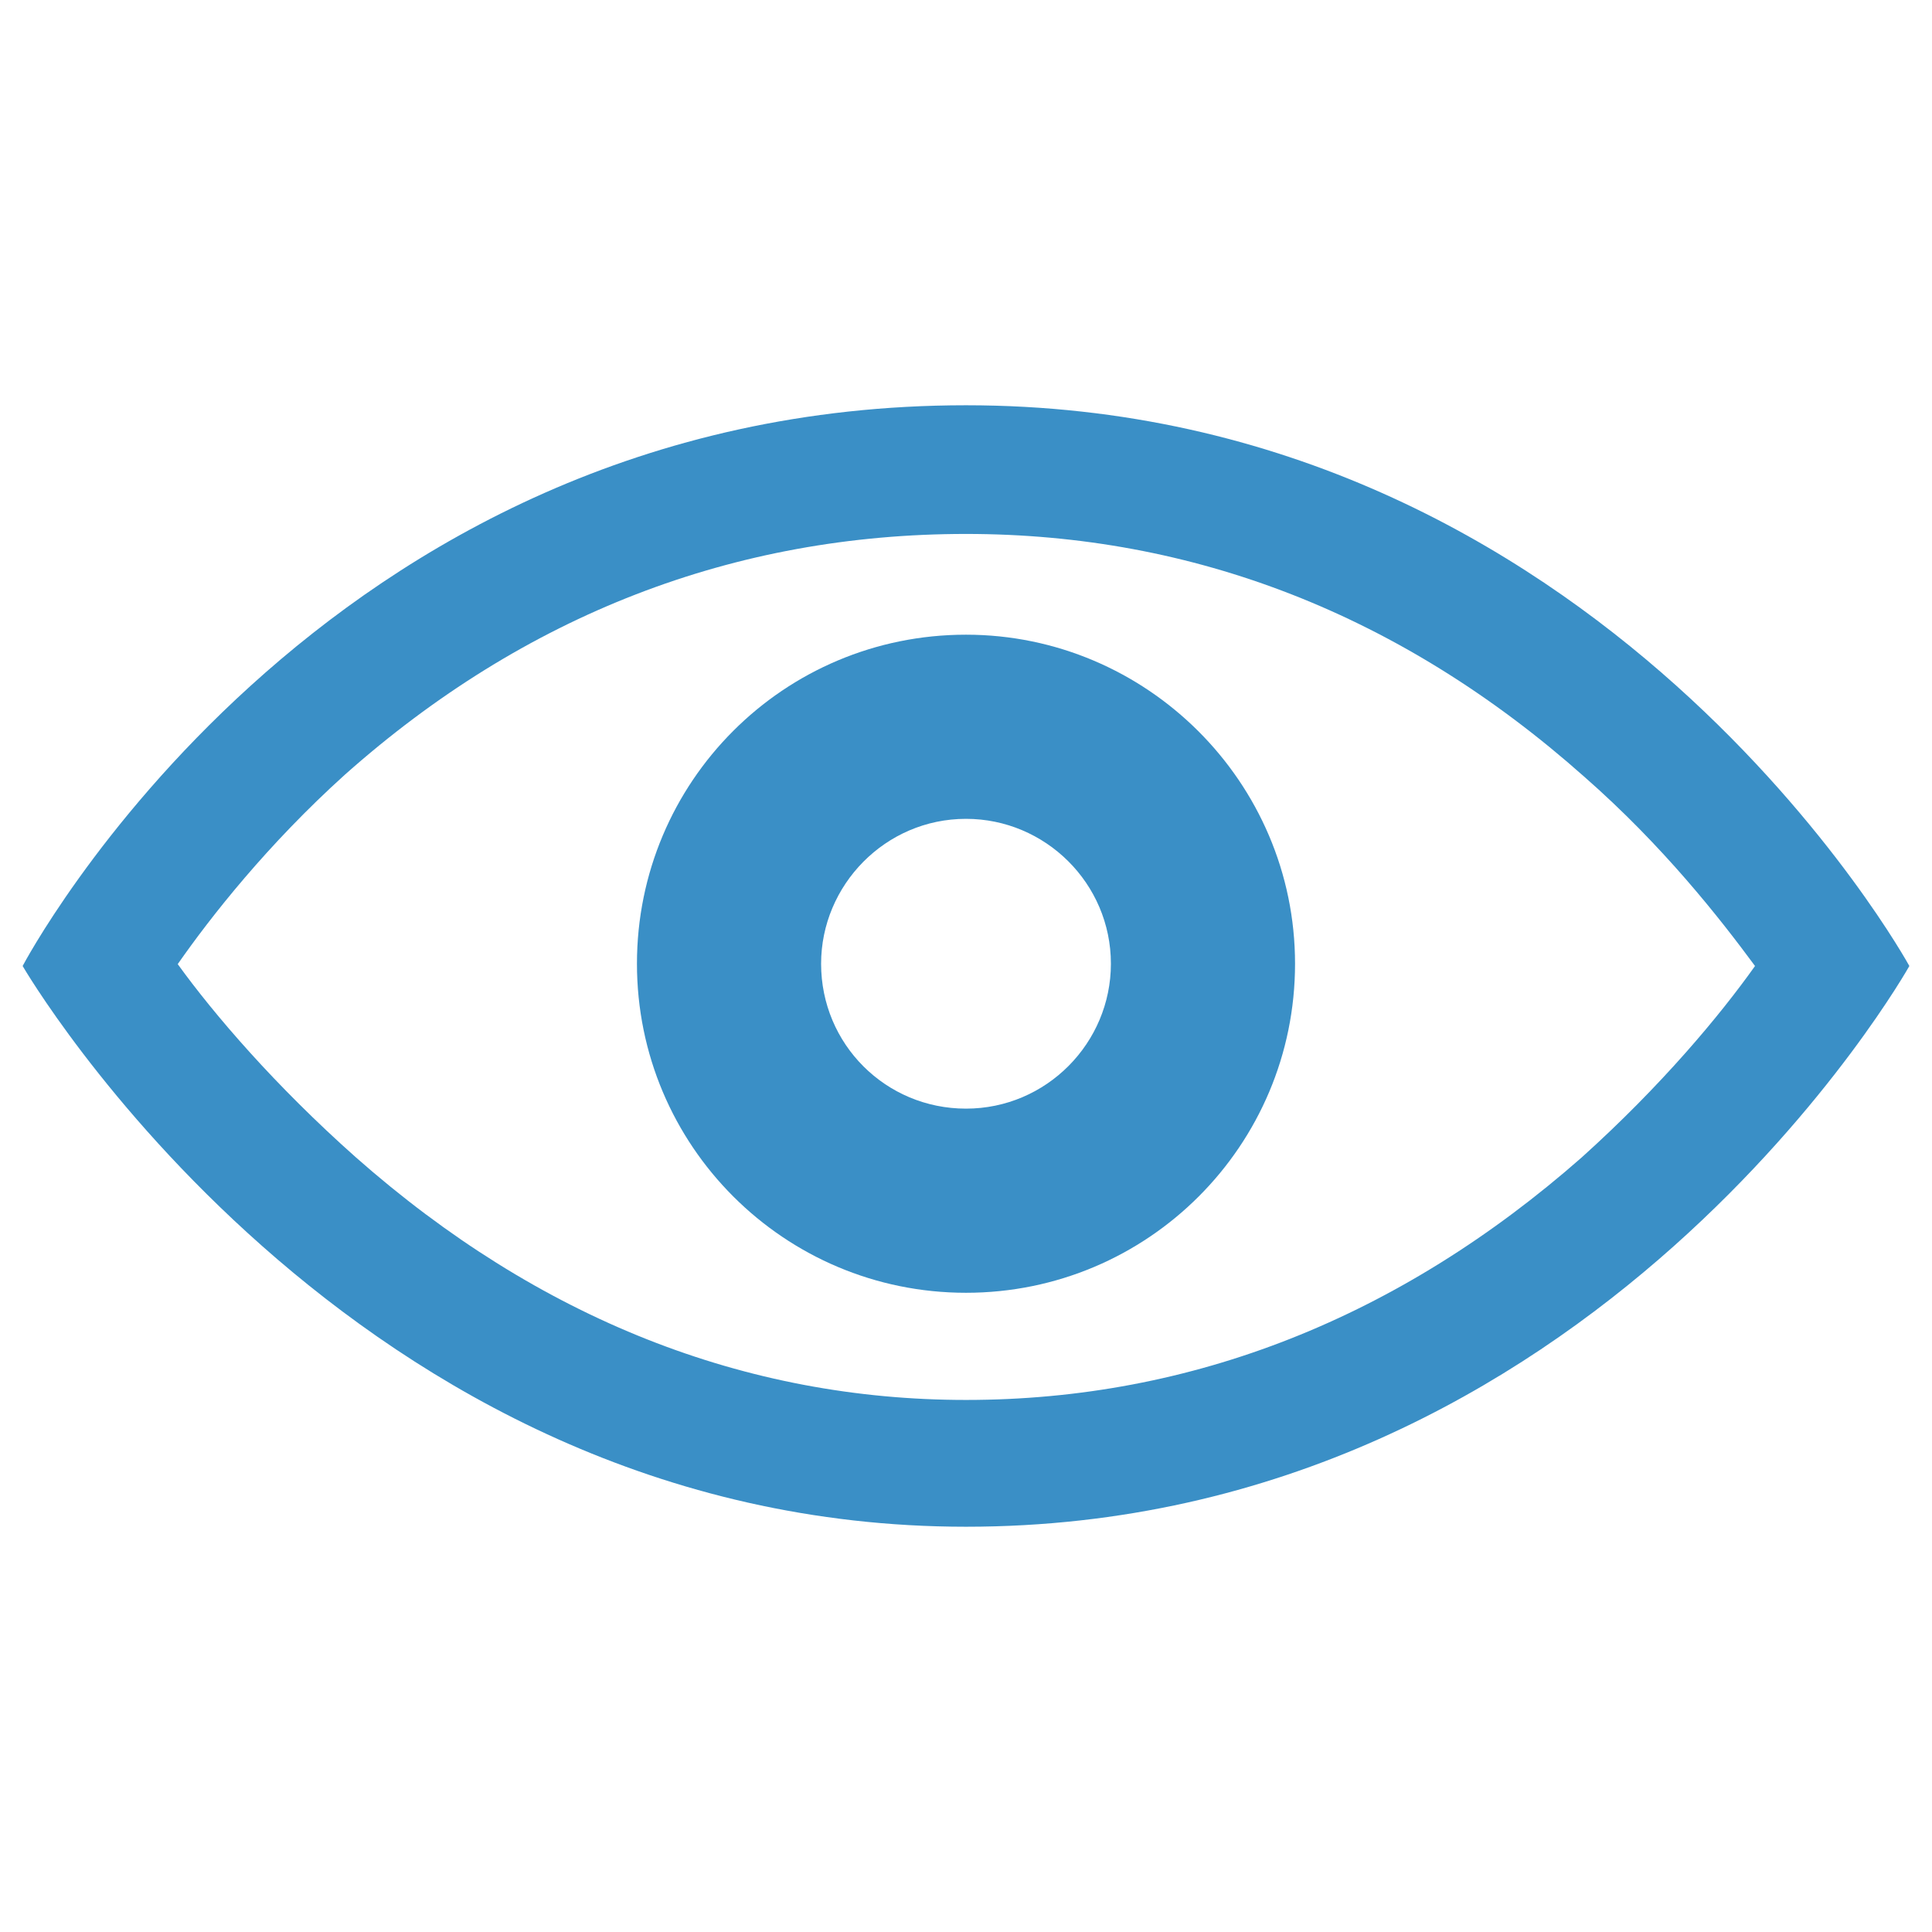 <?xml version="1.0" encoding="utf-8"?>
<!-- Generator: Adobe Illustrator 25.2.0, SVG Export Plug-In . SVG Version: 6.00 Build 0)  -->
<svg version="1.1" id="NET" xmlns="http://www.w3.org/2000/svg" xmlns:xlink="http://www.w3.org/1999/xlink" x="0px" y="0px"
	 viewBox="0 0 512 512" style="enable-background:new 0 0 512 512;" xml:space="preserve">
<style type="text/css">
	.st0{fill:#3A8FC6;}
</style>
<g>
	<g>
		<g>
			<path class="st0" d="M256,141.5c60.3,0,115.5,21.4,163.8,64.3c21,18.4,36,37.6,45.3,50.2c-9.3,13.1-24.8,31.7-45.9,50.7
				C371,349.1,316,371,256,371c-58.4,0-113.1-21.4-161.7-64.3c-21.4-19-37.6-37.9-47.2-51.2c8.8-12.6,23.8-31.7,44.3-50.2
				C139.1,162.9,194.6,141.5,256,141.5 M256,107.4C83.9,107.4,6,256,6,256s86.2,148.6,250,148.6c166.7,0,250-148.6,250-148.6
				S424.6,107.4,256,107.4L256,107.4z"/>
		</g>
	</g>
	<g>
		<path class="st0" d="M256,217c21,0,38.4,17.1,38.4,38.4c0,21-17.1,38.4-38.4,38.4s-38.4-17.1-38.4-38.4
			C217.6,234.6,234.6,217,256,217 M256,168.2c-48.3,0-87.2,39-87.2,87.2s39,87.2,87.2,87.2s87.2-39,87.2-87.2S303.8,168.2,256,168.2
			L256,168.2z"/>
	</g>
</g>
</svg>
